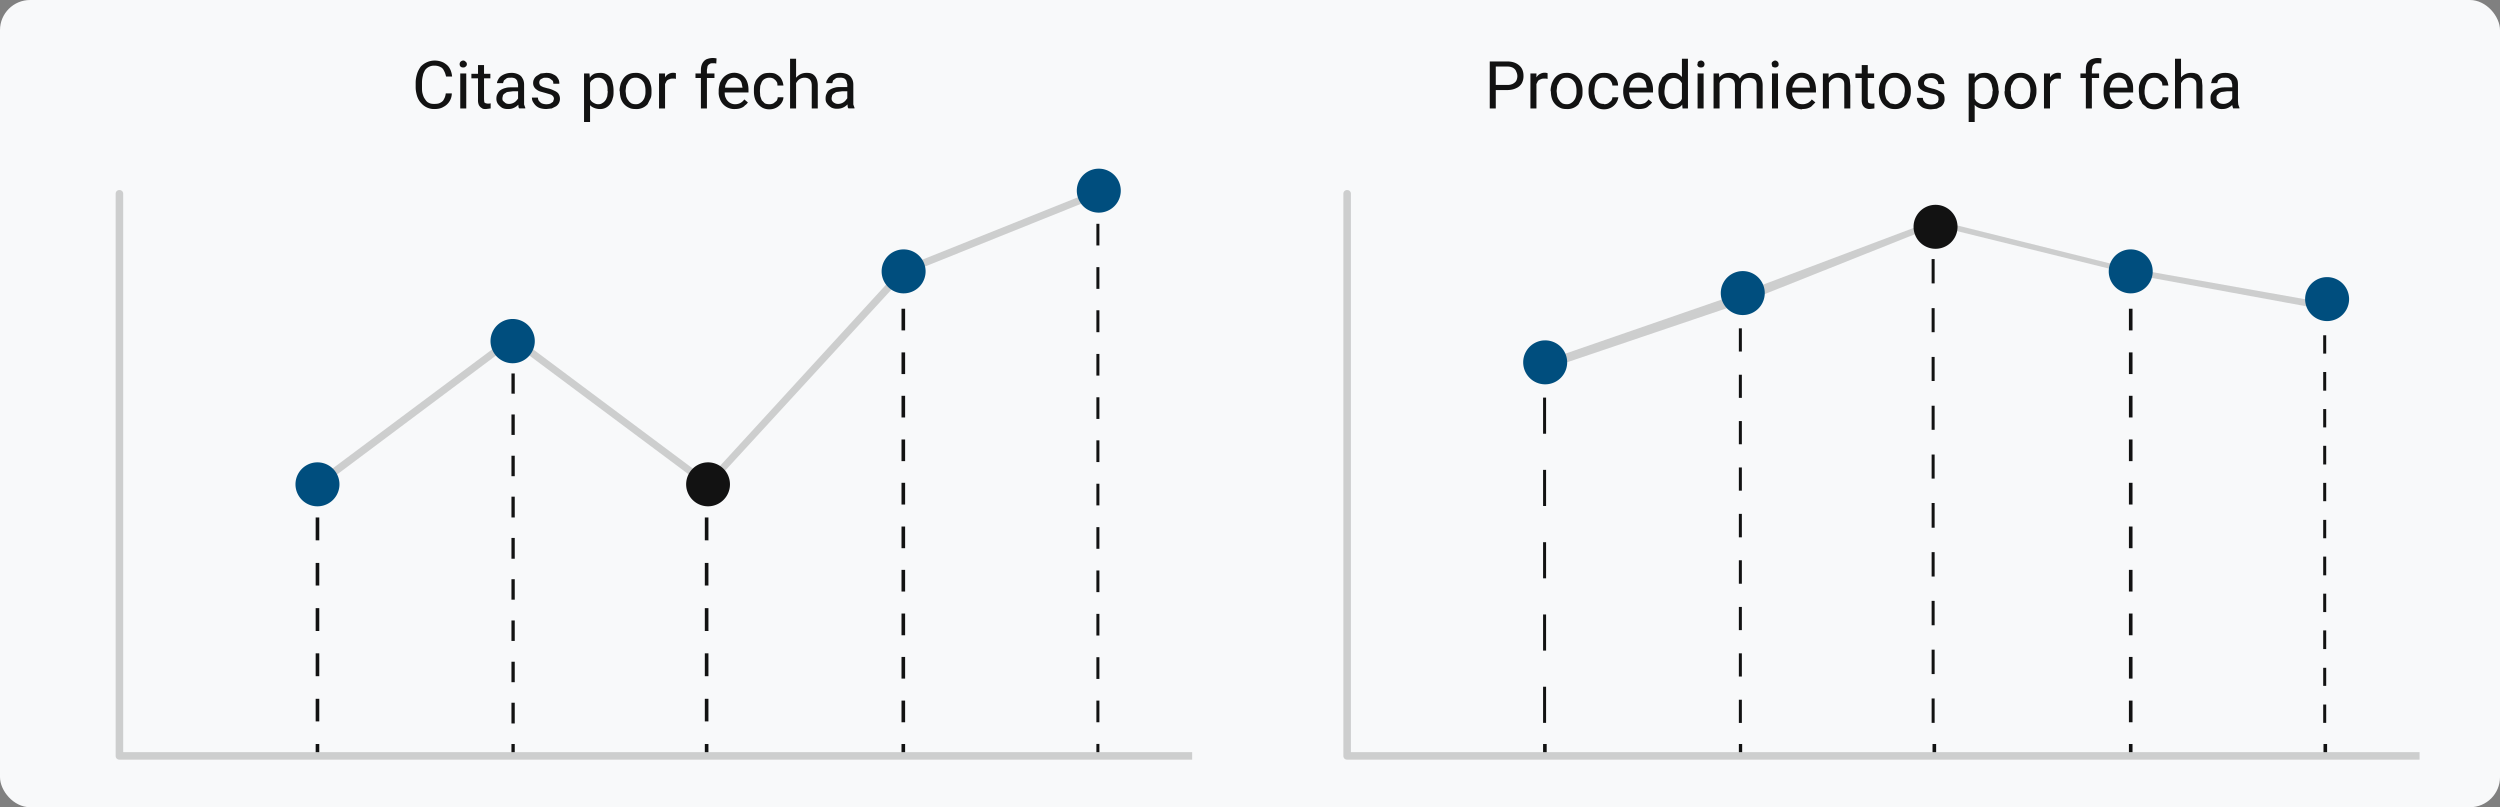 <svg xmlns="http://www.w3.org/2000/svg" width="830" height="268" fill="none"><rect width="100%" height="100%" fill="#808080" stroke="none"/><rect width="830" height="268" fill="#F8F9FA" rx="10"/><path fill="#121212" d="M148 31h2a5 5 0 0 1-.8 2.7 5 5 0 0 1-2 1.8c-.8.5-1.8.7-3 .7a5.6 5.6 0 0 1-4.4-2c-.6-.6-1-1.4-1.3-2.2-.3-1-.5-2-.5-3v-1.6c0-1 .2-2 .5-3 .3-.9.7-1.6 1.2-2.3a6.4 6.4 0 0 1 4.6-2c1.2 0 2.2.3 3 .7.8.5 1.5 1 2 1.9.4.7.7 1.6.8 2.7h-2c-.2-.8-.4-1.4-.7-1.9-.2-.5-.6-1-1.1-1.2a4 4 0 0 0-2-.5 3.7 3.7 0 0 0-3.2 1.5c-.3.6-.6 1.1-.7 1.8a9 9 0 0 0-.3 2.3V29c0 .7 0 1.4.2 2.1.2.7.4 1.3.8 1.8.3.5.7 1 1.2 1.2.5.3 1.1.4 1.8.4 1 0 1.6-.1 2.1-.4.6-.3 1-.7 1.2-1.2.3-.5.5-1.1.6-1.9Zm6.8-6.6V36h-2V24.4h2Zm-2.2-3.1c0-.3.1-.6.3-.8.2-.2.5-.4.9-.4s.6.2.8.4c.3.2.4.5.4.8 0 .3-.1.6-.4.8-.2.2-.4.3-.8.3s-.7-.1-.9-.3c-.2-.2-.3-.5-.3-.8Zm10.2 3V26h-6.3v-1.5h6.3Zm-4.1-2.7h2V33l.1 1 .5.3.6.1a3.3 3.3 0 0 0 1-.1V36l-.7.1-.9.1c-.5 0-1 0-1.3-.3-.4-.2-.7-.5-1-1a4 4 0 0 1-.3-1.8V21.6ZM172 34v-6l-.3-1.2c-.2-.3-.4-.6-.8-.8a3 3 0 0 0-1.4-.2c-.5 0-.9 0-1.3.2l-.9.7-.3.9h-2c0-.4.2-.8.4-1.2.2-.4.5-.8.9-1.1a5.8 5.8 0 0 1 3.4-1.1 5 5 0 0 1 2.2.4c.7.3 1.2.7 1.5 1.3.4.6.6 1.3.6 2.2v6.6l.4 1.1v.2h-2c-.2-.2-.3-.5-.3-1l-.1-1Zm.3-5v1.3h-2l-1.5.2c-.4 0-.8.2-1 .4-.4.2-.6.4-.8.7l-.2.9c0 .4 0 .7.2 1l.8.7c.3.2.7.3 1.2.3a3.3 3.3 0 0 0 2.7-1.4c.3-.3.5-.7.5-1l.8 1-.4 1a4.8 4.8 0 0 1-2.2 1.8c-.5.2-1 .3-1.7.3-.8 0-1.4-.1-2-.4-.6-.4-1-.8-1.4-1.3-.3-.5-.5-1-.5-1.7s.1-1.2.4-1.7a3 3 0 0 1 1-1.2 5 5 0 0 1 1.7-.7c.6-.2 1.3-.2 2.1-.2h2.3Zm11.6 4c0-.4 0-.6-.2-.9-.1-.2-.4-.5-.8-.7l-1.7-.5-1.8-.5a4 4 0 0 1-1.3-.7c-.3-.2-.6-.5-.8-.9-.2-.3-.3-.8-.3-1.2 0-.5.1-1 .3-1.3.2-.5.5-.8.9-1.1l1.3-.8 1.8-.2c1 0 1.7.1 2.4.5.7.3 1.2.7 1.5 1.3.4.5.5 1.1.5 1.8h-2c0-.3 0-.6-.2-1l-.9-.7c-.3-.2-.8-.3-1.3-.3s-1 0-1.3.3c-.4.1-.6.3-.8.6a1.6 1.6 0 0 0 0 1.4l.3.4.8.4 1.4.4c1 .2 1.7.5 2.3.8.7.3 1.1.6 1.4 1 .3.5.5 1 .5 1.7a3 3 0 0 1-1.3 2.5l-1.4.7-1.8.2c-1 0-2-.2-2.6-.5a4 4 0 0 1-1.6-1.5c-.4-.5-.6-1.1-.6-1.8h2c0 .6.2 1 .5 1.3.3.3.6.6 1 .7a4.1 4.1 0 0 0 2.6 0l.9-.6.3-.9Zm12-6.4v13.9h-2V24.4h1.8l.2 2.2Zm7.8 3.5v.2c0 .9 0 1.6-.3 2.4a5 5 0 0 1-.8 1.8 4 4 0 0 1-3.4 1.7 5 5 0 0 1-2-.4c-.5-.2-1-.5-1.4-1-.4-.5-.7-1-.9-1.7l-.5-2.2v-1.2l.5-2.3a4 4 0 0 1 1-1.7c.3-.5.8-.9 1.4-1.2.5-.2 1.2-.3 2-.3a4 4 0 0 1 3.4 1.6c.3.5.6 1.1.7 1.9.2.7.3 1.5.3 2.4Zm-2 .2v-.2a7 7 0 0 0-.1-1.6c-.2-.6-.3-1-.6-1.4a2.7 2.7 0 0 0-2.4-1.3c-.5 0-1 .1-1.3.3l-1 .7-.6 1-.3 1.1v2.8c.1.5.3 1 .6 1.4.3.5.6.8 1 1 .5.3 1 .5 1.6.5.6 0 1-.1 1.4-.4.4-.2.7-.5 1-.9.3-.4.4-.8.6-1.3l.2-1.7Zm4 0v-.2c0-.9.2-1.6.4-2.4.3-.7.6-1.3 1-1.8.5-.6 1-1 1.7-1.3.7-.3 1.4-.4 2.2-.4a4.7 4.7 0 0 1 3.9 1.7 4 4 0 0 1 1 1.8c.3.8.4 1.5.4 2.4v.2c0 .9 0 1.6-.3 2.3l-1 2a4.9 4.9 0 0 1-4 1.6c-.8 0-1.5-.1-2.1-.4a5 5 0 0 1-2.8-3.2 8 8 0 0 1-.3-2.3Zm2-.2v.2l.2 1.7c.2.5.4 1 .7 1.3.2.4.6.7 1 1 .4.2.9.3 1.5.3.5 0 1-.1 1.4-.4a3 3 0 0 0 1-.9c.3-.4.5-.8.6-1.3.2-.6.2-1.1.2-1.7v-.2a6 6 0 0 0-.2-1.7c-.1-.5-.3-1-.6-1.3a2.9 2.9 0 0 0-2.5-1.3 3 3 0 0 0-1.4.3 3 3 0 0 0-1 1l-.7 1.3-.2 1.7Zm13.1-3.9V36h-2V24.4h2v1.8Zm3.6-1.9v1.9l-.4-.1a5 5 0 0 0-.5 0c-.5 0-.9 0-1.2.2a2 2 0 0 0-1 .6l-.5 1c-.2.3-.2.7-.3 1l-.5.4c0-.7 0-1.4.2-2 .1-.6.3-1.1.6-1.6s.7-.9 1.1-1.1a3.1 3.1 0 0 1 2.5-.3ZM234.7 36h-2V23.2c0-.9.2-1.6.5-2.2.3-.5.7-1 1.3-1.3a5.5 5.5 0 0 1 3.4-.3l-.1 1.7-.5-.1h-.6c-.4 0-.8 0-1 .2-.4.2-.6.4-.8.8l-.2 1.2V36Zm2.5-11.6v1.5h-6.3v-1.5h6.3Zm6.8 11.8a5 5 0 0 1-5-3.4 5 5 0 0 1-.4-2.2v-.5c0-.9.2-1.7.4-2.5.3-.7.7-1.4 1.2-1.9a4.9 4.9 0 0 1 5.6-1.1 4 4 0 0 1 1.5 1.2c.4.5.7 1.1.9 1.8.2.7.3 1.4.3 2.3v.8h-8.7v-1.6h6.7V29l-.3-1.5c-.2-.5-.5-1-.9-1.2-.4-.3-1-.5-1.6-.5a2.7 2.7 0 0 0-2.2 1.1l-.7 1.4-.2 1.8v.5c0 .5 0 1 .2 1.6.2.4.4.9.7 1.2a3.2 3.2 0 0 0 2.6 1.2c.7 0 1.3-.2 1.7-.4.5-.3 1-.7 1.3-1.2l1.2 1c-.2.3-.5.7-1 1-.3.4-.8.7-1.4.9-.5.2-1.2.3-2 .3Zm11.5-1.6a3 3 0 0 0 1.3-.3l1-.8c.2-.3.4-.7.4-1.2h1.9c0 .7-.3 1.4-.7 2a4.8 4.8 0 0 1-4 2 5 5 0 0 1-2.2-.5 5.3 5.3 0 0 1-2.6-3.2c-.2-.7-.3-1.4-.3-2.2V30c0-.8 0-1.6.3-2.3a4 4 0 0 1 1-1.8c.4-.5 1-1 1.6-1.3.6-.3 1.4-.4 2.3-.4.9 0 1.7.1 2.3.5.7.4 1.3.9 1.6 1.5.4.7.6 1.4.7 2.2h-2c0-.5 0-1-.3-1.3-.2-.4-.6-.7-1-1-.4-.2-.8-.3-1.3-.3a3 3 0 0 0-1.6.4c-.4.2-.7.5-1 1l-.5 1.3-.1 1.5v.4l.1 1.5.5 1.4 1 1c.4.2 1 .3 1.6.3Zm8.8-15.1V36h-2V19.5h2Zm-.5 10.2h-.8c0-.8.1-1.5.4-2.2a4 4 0 0 1 1-1.8 4.3 4.3 0 0 1 3.3-1.5c.6 0 1.1 0 1.6.2.4.1.8.4 1.1.7.4.4.6.8.8 1.3.2.6.3 1.2.3 2V36h-2v-7.6c0-.6-.1-1.1-.3-1.5-.2-.4-.4-.6-.8-.8-.3-.2-.8-.3-1.3-.3a3 3 0 0 0-2.4 1.2 4.3 4.3 0 0 0-.9 2.7Zm17.5 4.3v-6l-.3-1.2c-.2-.3-.4-.6-.8-.8a3 3 0 0 0-1.4-.2c-.5 0-1 0-1.3.2l-.9.7-.3.9h-2c0-.4.1-.8.4-1.2.2-.4.5-.8.9-1.1.4-.4.9-.6 1.4-.8a6.4 6.4 0 0 1 4.2.1c.6.3 1.2.7 1.5 1.3.4.6.6 1.3.6 2.2v6.6l.4 1.1v.2h-2c-.2-.2-.3-.5-.3-1l-.1-1Zm.3-5v1.3h-2l-1.5.2c-.4 0-.8.2-1 .4-.4.2-.6.4-.8.7l-.2.9c0 .4 0 .7.2 1 .2.3.4.5.8.7.3.2.7.3 1.2.3A3.3 3.3 0 0 0 281 33c.3-.3.5-.7.5-1l.8 1-.4 1a4.8 4.8 0 0 1-2.2 1.8c-.5.2-1 .3-1.7.3a4 4 0 0 1-2-.4c-.6-.4-1.1-.8-1.4-1.3-.4-.5-.5-1-.5-1.7s.1-1.2.4-1.7c.2-.5.5-.9 1-1.2a5 5 0 0 1 1.7-.7c.6-.2 1.3-.2 2.1-.2h2.3Z"/><g clip-path="url(#a)"><path fill="#121212" d="M106 160.8h-1.2v3.5h1.2v-3.5Zm0 78.7h-1.2V232h1.2v7.5Zm0-15h-1.2v-7.6h1.2v7.6Zm0-15h-1.2v-7.6h1.2v7.5Zm0-15.1h-1.2v-7.5h1.2v7.5Zm0-15h-1.2v-7.6h1.2v7.6Zm0 67.6h-1.2v3.5h1.2V247Zm129.3-86.2H234v3.5h1.2v-3.5Zm0 78.7H234V232h1.2v7.5Zm0-15H234v-7.6h1.2v7.6Zm0-15H234v-7.6h1.2v7.5Zm0-15.1H234v-7.5h1.2v7.5Zm0-15H234v-7.6h1.2v7.6Zm0 67.6H234v3.5h1.2V247Zm65.2-155.2h-1.2v3.5h1.2v-3.5Zm0 148h-1.2v-7.2h1.2v7.2Zm0-14.5h-1.2v-7.2h1.2v7.2Zm0-14.4h-1.2v-7.2h1.2v7.2Zm0-14.5h-1.2v-7.2h1.2v7.2Zm0-14.4h-1.2v-7.2h1.2v7.2Zm0-14.5h-1.2v-7.2h1.2v7.2Zm0-14.4h-1.2v-7.2h1.2v7.2Zm0-14.5h-1.2v-7.2h1.2v7.2Zm0-14.4h-1.2V117h1.2v7.2Zm0-14.5h-1.2v-7.2h1.2v7.2Zm0 137.3h-1.2v3.5h1.2V247ZM365 63.5h-1v3.6h1v-3.6Zm0 176.3h-1v-7.2h1v7.2Zm0-14.4h-1v-7.2h1v7.2Zm0-14.4h-1v-7.2h1v7.2Zm0-14.4h-1v-7.2h1v7.2Zm0-14.4h-1V175h1v7.2Zm0-14.4h-1v-7.2h1v7.2Zm0-14.4h-1v-7.2h1v7.2Zm0-14.3h-1v-7.2h1v7.2Zm0-14.4h-1v-7.2h1v7.2Zm0-14.4h-1V103h1v7.2Zm0-14.4h-1v-7.2h1v7.2Zm0-14.4h-1v-7.2h1v7.2Zm0 165.5h-1v3.5h1V247ZM171 113.5h-1.2v3.6h1.1v-3.6Zm0 126.7h-1.2v-6.9h1.1v6.9Zm0-13.7h-1.2v-6.8h1.1v6.8Zm0-13.7h-1.2V206h1.1v6.8Zm0-13.7h-1.2v-6.8h1.1v6.8Zm0-13.6h-1.2v-6.9h1.1v6.9Zm0-13.7h-1.2v-6.9h1.1v6.9Zm0-13.7h-1.2v-6.8h1.1v6.8Zm0-13.7h-1.2v-6.8h1.1v6.8Zm0-13.7h-1.2V124h1.1v6.8Zm0 116.3h-1.2v3.5h1.1V247Z"/><path fill="#CDCECE" d="M430.6 252.2h-391a1.2 1.2 0 0 1-1.2-1.2V64.3a1.2 1.2 0 0 1 1.3-1.2 1.2 1.2 0 0 1 1.2 1.2v185.4h389.7a1.2 1.2 0 0 1 1.1.8 1.2 1.2 0 0 1-.7 1.6h-.4Z"/><path fill="#CDCECE" d="m235.2 162.4-65-48.5-64 47.9-1.5-2 65.5-48.9 64.7 48.3L299.2 89l.3-.1 64.8-26 1 2.2-64.7 26-65.4 71.2Z"/><path fill="#004E7E" d="M105.4 168.1a7.3 7.3 0 1 0 0-14.6 7.3 7.3 0 0 0 0 14.6Zm64.8-47.5a7.3 7.3 0 1 0 0-14.7 7.3 7.3 0 0 0 0 14.7Z"/><path fill="#121212" d="M235 168.1a7.3 7.3 0 1 0 .1-14.6 7.3 7.3 0 0 0 0 14.6Z"/><path fill="#004E7E" d="M300 97.4a7.3 7.3 0 1 0 0-14.6 7.3 7.3 0 0 0 0 14.6Zm64.8-26.8a7.3 7.3 0 1 0 0-14.6 7.3 7.3 0 0 0 0 14.6Z"/></g><path fill="#121212" d="M500.3 29.9h-4.1v-1.7h4.1a4 4 0 0 0 2-.4c.5-.3.9-.6 1.1-1a3.3 3.3 0 0 0 0-3c-.2-.6-.6-1-1.1-1.3a4 4 0 0 0-2-.4h-3.7V36h-2V20.4h5.7c1.2 0 2.2.2 3 .6.8.4 1.5 1 1.9 1.7.4.7.6 1.5.6 2.4a5 5 0 0 1-.6 2.6 4 4 0 0 1-1.9 1.6c-.8.4-1.8.6-3 .6Zm9.8-3.7V36h-2V24.4h2v1.8Zm3.7-1.9v1.9l-.5-.1a5 5 0 0 0-.5 0c-.5 0-.9 0-1.2.2a2 2 0 0 0-1 .6l-.5 1-.3 1-.5.4c0-.7 0-1.4.2-2 .1-.6.3-1.1.6-1.6s.7-.9 1.1-1.1a3.1 3.1 0 0 1 2.6-.3Zm1 6v-.2c0-.9.2-1.6.4-2.4.3-.7.6-1.3 1-1.8.5-.6 1-1 1.7-1.3.7-.3 1.4-.4 2.2-.4a4.7 4.7 0 0 1 3.9 1.7 4 4 0 0 1 1 1.8c.3.8.4 1.5.4 2.4v.2c0 .9 0 1.6-.3 2.3l-1 2a4.9 4.9 0 0 1-4 1.6c-.8 0-1.5-.1-2.1-.4a5 5 0 0 1-2.8-3.2 8 8 0 0 1-.3-2.3Zm2-.2v.2l.2 1.7c.2.5.4 1 .7 1.3.2.4.6.7 1 1 .4.2.9.3 1.5.3.5 0 1-.1 1.4-.4a3 3 0 0 0 1-.9c.3-.4.5-.8.6-1.3.2-.6.2-1.1.2-1.7v-.2a6 6 0 0 0-.2-1.7c-.1-.5-.3-1-.6-1.3a2.9 2.9 0 0 0-2.5-1.3 3 3 0 0 0-1.4.3 3 3 0 0 0-1 1l-.7 1.3-.2 1.7Zm15.8 4.5c.5 0 .9-.1 1.3-.3l1-.8c.2-.3.4-.7.4-1.2h2a5 5 0 0 1-.8 2 4.8 4.8 0 0 1-4 2 5 5 0 0 1-2.2-.5c-.7-.4-1.2-.8-1.6-1.3a7 7 0 0 1-1-1.9c-.2-.7-.3-1.4-.3-2.2V30c0-.8.1-1.6.3-2.3.2-.7.6-1.3 1-1.8s1-1 1.6-1.3c.6-.3 1.4-.4 2.3-.4.9 0 1.7.1 2.4.5.6.4 1.2.9 1.6 1.5.4.7.6 1.4.6 2.2h-1.9c0-.5-.2-1-.4-1.3a2.5 2.5 0 0 0-2.3-1.3A2.7 2.7 0 0 0 530 27c-.3.4-.4.9-.5 1.4l-.2 1.5v.4c0 .5 0 1 .2 1.5 0 .5.2 1 .5 1.4.2.4.5.7 1 1 .4.2.9.3 1.5.3Zm11.7 1.6a5 5 0 0 1-5-3.4c-.2-.6-.4-1.4-.4-2.2v-.5c0-.9.2-1.7.5-2.5.2-.7.6-1.4 1-1.9a4.9 4.9 0 0 1 5.8-1.1 4 4 0 0 1 1.5 1.2 7.5 7.5 0 0 1 1.1 4.1v.8H540v-1.6h6.7V29l-.3-1.5c-.2-.5-.5-1-.9-1.2-.4-.3-1-.5-1.6-.5a2.7 2.7 0 0 0-2.2 1.1c-.3.4-.5.9-.6 1.4a7 7 0 0 0-.3 1.8v.5l.3 1.6c.1.4.3.9.6 1.2.3.4.7.7 1.1.9.4.2 1 .3 1.5.3.7 0 1.3-.2 1.8-.4.4-.3.9-.7 1.2-1.2l1.2 1c-.2.3-.5.7-1 1a3 3 0 0 1-1.3.9c-.6.2-1.3.3-2 .3Zm14.1-2.5V19.5h2V36h-1.8l-.2-2.3Zm-7.8-3.4v-.2c0-.9.1-1.7.3-2.4l1-2 1.4-1.1c.6-.3 1.2-.4 2-.4.6 0 1.3 0 1.8.3.6.3 1 .7 1.4 1.2.4.4.7 1 1 1.7l.4 2.3v1a6 6 0 0 1-.5 2.3 4 4 0 0 1-.9 1.7 3 3 0 0 1-1.4 1.1 4.6 4.6 0 0 1-3.8 0c-.5-.3-1-.7-1.4-1.3a6 6 0 0 1-1-1.8c-.2-.8-.3-1.5-.3-2.4Zm2-.2v.2c0 .6 0 1.1.2 1.7l.5 1.3 1 1 1.4.2c.6 0 1.2-.1 1.6-.4.4-.3.8-.6 1-1.1l.6-1.5V29c0-.4-.2-.8-.3-1.1l-.7-1c-.2-.3-.5-.5-.9-.7a3 3 0 0 0-1.3-.3c-.5 0-1 .2-1.4.4-.4.2-.7.5-1 1-.2.3-.4.7-.5 1.3l-.2 1.6Zm13-5.7V36h-2V24.4h2Zm-2-3.1c0-.3 0-.6.2-.8.2-.2.5-.4 1-.4.3 0 .6.2.8.4.2.2.3.5.3.8 0 .3-.1.6-.3.8-.2.2-.5.3-.9.3s-.7-.1-.9-.3c-.2-.2-.3-.5-.3-.8Zm7.3 5.4V36h-2V24.4h1.8l.2 2.3Zm-.5 3h-.9c0-.8.1-1.5.3-2.2a4 4 0 0 1 1-1.8 4 4 0 0 1 1.4-1.1c.6-.3 1.3-.4 2-.4.6 0 1 0 1.5.2a3 3 0 0 1 2 2c.2.5.3 1.1.3 1.9V36h-2v-7.6a3 3 0 0 0-.3-1.5c-.2-.4-.5-.6-.9-.8-.3-.2-.8-.3-1.3-.3-.6 0-1 .1-1.4.3-.4.3-.7.5-1 1l-.5 1.2a7 7 0 0 0-.2 1.4Zm7.6-1-1.4.4c0-.7.2-1.3.4-1.9a5 5 0 0 1 .9-1.5c.3-.5.8-.9 1.4-1.1.6-.3 1.2-.4 2-.4a5 5 0 0 1 1.6.2c.5.2 1 .4 1.2.8.4.3.6.7.8 1.3.2.5.3 1.1.3 1.9V36h-2v-7.7a3 3 0 0 0-.3-1.5c-.2-.3-.5-.6-.9-.7a3.4 3.4 0 0 0-2.5 0c-.3.1-.6.3-.8.6-.3.2-.4.5-.6.9l-.1 1Zm12.3-4.3V36h-2V24.4h2Zm-2.1-3.1c0-.3 0-.6.3-.8.2-.2.5-.4.9-.4.3 0 .6.2.8.4.2.2.3.5.3.8 0 .3 0 .6-.3.8-.2.2-.5.3-.8.3-.4 0-.7-.1-1-.3l-.2-.8Zm10.1 15c-.8 0-1.5-.2-2.2-.5a5 5 0 0 1-2.7-3 5 5 0 0 1-.4-2.2v-.5c0-.9.1-1.7.4-2.5.3-.7.7-1.4 1.2-1.9a4.9 4.9 0 0 1 5.6-1.1 4 4 0 0 1 1.5 1.2c.4.5.7 1.1.9 1.8.2.7.3 1.4.3 2.3v.8h-8.7v-1.6h6.7V29l-.3-1.5c-.2-.5-.5-1-.9-1.2-.4-.3-1-.5-1.6-.5a2.7 2.7 0 0 0-2.2 1.1l-.7 1.4a7 7 0 0 0-.2 1.8v.5c0 .5 0 1 .2 1.6.2.4.4.9.7 1.2l1 .9c.5.2 1 .3 1.6.3.7 0 1.2-.2 1.7-.4.5-.3 1-.7 1.3-1.2l1.2 1-1 1c-.3.4-.8.7-1.4.9-.5.2-1.2.3-2 .3Zm8.9-9.4V36h-2V24.4h1.9v2.5Zm-.5 2.8h-.8c0-.8.1-1.5.3-2.2.3-.7.6-1.3 1-1.8a4.3 4.3 0 0 1 3.4-1.5c.6 0 1 0 1.5.2.5.1.9.4 1.2.7.4.4.6.8.8 1.3l.2 2V36h-2v-7.6c0-.6 0-1.1-.2-1.5-.2-.4-.5-.6-.8-.8-.4-.2-.8-.3-1.3-.3a3 3 0 0 0-2.4 1.2 4.3 4.3 0 0 0-.9 2.7Zm15.5-5.3v1.5H616v-1.5h6.3Zm-4.1-2.8h2V33l.1 1 .5.3.6.1a3.3 3.3 0 0 0 1-.1V36l-.7.1-.9.1a3 3 0 0 1-1.3-.3c-.4-.2-.7-.5-1-1a4 4 0 0 1-.3-1.8V21.6Zm5.7 8.7v-.2a6.4 6.4 0 0 1 1.4-4.2c.5-.6 1-1 1.7-1.3a5 5 0 0 1 2.2-.4 4.7 4.7 0 0 1 3.9 1.7 6.4 6.4 0 0 1 1.4 4.2v.2c0 .9-.1 1.6-.4 2.3-.2.8-.6 1.4-1 2a4.9 4.9 0 0 1-3.9 1.6 5 5 0 0 1-2.2-.4 5 5 0 0 1-2.7-3.2c-.3-.7-.4-1.4-.4-2.3Zm2-.2v.2c0 .6 0 1.1.2 1.7.1.5.3 1 .6 1.3l1 1 1.5.3c.5 0 1-.1 1.4-.4a3 3 0 0 0 1-.9l.7-1.3.2-1.7v-.2a6 6 0 0 0-.2-1.7 4 4 0 0 0-.7-1.3 2.9 2.9 0 0 0-2.5-1.3 3 3 0 0 0-1.4.3 3 3 0 0 0-1 1c-.3.4-.5.8-.6 1.3l-.2 1.7Zm17.8 2.8-.1-.8c-.2-.2-.4-.5-.8-.7L641 31l-1.8-.5a4 4 0 0 1-1.3-.7c-.4-.2-.6-.5-.8-.9-.2-.3-.3-.8-.3-1.2 0-.5 0-1 .3-1.3.2-.5.5-.8.9-1.1l1.3-.8 1.8-.2a4.5 4.5 0 0 1 3.9 1.8c.3.5.5 1.1.5 1.8h-2c0-.3 0-.6-.3-1-.1-.2-.4-.5-.8-.7-.3-.2-.8-.3-1.3-.3-.6 0-1 0-1.4.3-.3.1-.5.3-.7.6a1.6 1.6 0 0 0-.1 1.4l.4.4.8.4 1.4.4c1 .2 1.7.5 2.3.8.6.3 1 .6 1.4 1 .3.5.4 1 .4 1.7a3 3 0 0 1-1.2 2.5l-1.4.7-1.9.2a7 7 0 0 1-2.6-.5 4 4 0 0 1-1.6-1.5c-.3-.5-.5-1.1-.5-1.8h2c0 .6.2 1 .5 1.3.2.3.6.6 1 .7a4.2 4.2 0 0 0 2.6 0l.9-.6.2-.9Zm12-6.3v13.9h-2V24.4h2v2.2Zm8 3.5v.2c0 .9-.2 1.6-.4 2.4a5 5 0 0 1-.9 1.8 4 4 0 0 1-1.4 1.3 5 5 0 0 1-3.9 0c-.5-.2-1-.5-1.4-1l-1-1.7-.4-2.2v-1.2c0-.9.2-1.6.5-2.3.2-.7.5-1.3 1-1.7.3-.5.8-.9 1.3-1.2a6 6 0 0 1 2-.3 4 4 0 0 1 3.4 1.6 8.8 8.8 0 0 1 1.1 4.3Zm-2 .2v-.2a7 7 0 0 0-.3-1.6c0-.6-.3-1-.5-1.4a2.7 2.7 0 0 0-2.4-1.3c-.5 0-1 .1-1.3.3l-1 .7-.6 1c-.1.3-.3.7-.3 1.1v2.8c.1.5.3 1 .6 1.4.2.5.6.8 1 1 .4.3 1 .5 1.6.5.6 0 1-.1 1.4-.4.4-.2.7-.5 1-.9l.5-1.3c.2-.6.2-1.1.2-1.7Zm4 0v-.2c0-.9 0-1.6.3-2.4a5.2 5.2 0 0 1 2.7-3.1c.7-.3 1.4-.4 2.2-.4a4.7 4.7 0 0 1 3.9 1.7 6.4 6.4 0 0 1 1.4 4.2v.2c0 .9-.1 1.6-.4 2.3-.2.8-.6 1.4-1 2a4.9 4.9 0 0 1-3.9 1.6c-.8 0-1.5-.1-2.2-.4a5 5 0 0 1-2.7-3.2c-.3-.7-.4-1.4-.4-2.3Zm2-.2v.2l.1 1.7.6 1.3 1 1 1.5.3c.6 0 1-.1 1.5-.4a3 3 0 0 0 1-.9c.3-.4.5-.8.6-1.3l.2-1.7v-.2a6 6 0 0 0-.2-1.7c-.1-.5-.3-1-.6-1.3a2.9 2.9 0 0 0-2.5-1.3 3 3 0 0 0-1.4.3 3 3 0 0 0-1 1l-.7 1.3-.2 1.7Zm13-3.9V36h-2V24.4h2v1.8Zm3.6-1.9v1.9l-.5-.1a5 5 0 0 0-.5 0c-.4 0-.8 0-1.2.2l-.9.6-.5 1a2 2 0 0 0-.3 1l-.6.4.2-2 .7-1.6c.3-.5.7-.9 1.1-1.1a3.1 3.1 0 0 1 2.5-.3ZM694.5 36h-2V23.2c0-.9.1-1.6.4-2.2.3-.5.8-1 1.4-1.3a5.5 5.5 0 0 1 3.4-.3l-.1 1.7-.5-.1h-.6c-.4 0-.8 0-1.1.2-.3.2-.5.4-.7.8l-.2 1.2V36Zm2.4-11.6v1.5h-6.2v-1.5h6.2Zm6.8 11.8a5 5 0 0 1-5-3.4c-.2-.6-.3-1.4-.3-2.2v-.5c0-.9.1-1.7.4-2.5l1.1-1.9a4.9 4.9 0 0 1 5.7-1.1 4 4 0 0 1 1.5 1.2c.4.5.7 1.1.9 1.8.2.7.2 1.4.2 2.3v.8h-8.6v-1.6h6.7V29c0-.5-.2-1-.4-1.5-.1-.5-.4-1-.8-1.2-.4-.3-1-.5-1.6-.5a2.7 2.7 0 0 0-2.3 1.1l-.6 1.4a7 7 0 0 0-.2 1.8v.5c0 .5 0 1 .2 1.6.2.4.4.9.7 1.2l1 .9 1.5.3c.7 0 1.3-.2 1.8-.4.5-.3 1-.7 1.3-1.2l1.2 1-1 1c-.3.4-.8.7-1.4.9-.5.2-1.2.3-2 .3Zm11.5-1.6c.5 0 1-.1 1.3-.3.4-.2.8-.5 1-.8.3-.3.4-.7.5-1.2h1.9c0 .7-.3 1.4-.7 2a4.8 4.8 0 0 1-4 2c-.9 0-1.6-.2-2.3-.5l-1.6-1.3-1-1.9-.2-2.2V30c0-.8 0-1.6.3-2.3a4 4 0 0 1 1-1.8c.4-.5.9-1 1.5-1.3.7-.3 1.4-.4 2.3-.4 1 0 1.7.1 2.4.5s1.2.9 1.6 1.5c.4.7.6 1.4.7 2.2h-2c0-.5-.1-1-.3-1.3l-1-1c-.4-.2-.8-.3-1.4-.3a3 3 0 0 0-1.5.4c-.4.2-.7.5-1 1l-.5 1.3-.2 1.5v.4c0 .5 0 1 .2 1.5 0 .5.3 1 .5 1.4.2.4.6.7 1 1 .4.2.9.3 1.5.3Zm8.9-15.1V36h-2V19.5h2Zm-.5 10.2h-.8c0-.8.1-1.5.3-2.2.3-.7.6-1.3 1-1.8a4.3 4.3 0 0 1 3.4-1.5c.6 0 1 0 1.5.2.5.1.9.4 1.2.7l.8 1.3.2 2V36h-2v-7.6c0-.6 0-1.1-.2-1.5-.2-.4-.5-.6-.8-.8-.4-.2-.8-.3-1.3-.3a3 3 0 0 0-2.4 1.2 4.3 4.3 0 0 0-.9 2.7Zm17.5 4.3v-6l-.3-1.2-.8-.8a3 3 0 0 0-1.4-.2c-.5 0-1 0-1.3.2-.4.2-.7.4-.9.7l-.3.9h-2l.3-1.2c.2-.4.6-.8 1-1.1.4-.4.8-.6 1.4-.8.6-.2 1.2-.3 2-.3s1.5.1 2.2.4c.6.3 1.1.7 1.5 1.3.4.6.5 1.3.5 2.2v5.4l.1 1.2.4 1.1v.2h-2.1l-.3-1v-1Zm.3-5v1.3h-2l-1.5.2c-.4 0-.8.2-1.1.4l-.7.7c-.2.2-.2.5-.2.9s0 .7.2 1l.7.7a3.3 3.3 0 0 0 4-1c.3-.4.4-.8.4-1.1l.9 1-.4 1a4.8 4.8 0 0 1-2.2 1.8c-.5.2-1 .3-1.7.3a4 4 0 0 1-2-.4c-.7-.4-1.1-.8-1.5-1.3-.3-.5-.4-1-.4-1.7s0-1.2.3-1.7.6-.9 1-1.2a5 5 0 0 1 1.7-.7c.7-.2 1.4-.2 2.2-.2h2.3Z"/><g clip-path="url(#b)"><path fill="#121212" d="M513.3 240h-1v-12h1v12Zm0-24h-1v-12h1v12Zm0-24h-1v-12h1v12Zm0-24h-1v-12h1v12Zm0-24h-1v-12h1v12Zm.2 103h-1.2v3.5h1.2V247Zm129.3 0h-1.2v3.5h1.2V247ZM708 91.8h-1.2v3.5h1.2v-3.5Zm0 148h-1.2v-7.2h1.2v7.2Zm0-14.5h-1.2v-7.2h1.2v7.2Zm0-14.4h-1.2v-7.2h1.2v7.2Zm0-14.5h-1.2v-7.2h1.2v7.2Zm0-14.4h-1.2v-7.2h1.2v7.2Zm0-14.5h-1.2v-7.2h1.2v7.2Zm0-14.4h-1.2v-7.2h1.2v7.2Zm0-14.5h-1.2v-7.2h1.2v7.2Zm0-14.4h-1.2V117h1.2v7.2Zm0-14.5h-1.2v-7.2h1.2v7.2ZM642.3 240h-1v-8.1h1v8.1Zm0-16.2h-1v-8.1h1v8Zm0-16.2h-1v-8.1h1v8Zm0-16.2h-1v-8.1h1v8Zm0-16.2h-1V167h1v8Zm0-16.3h-1v-8h1v8Zm0-16.2h-1v-8h1v8Zm0-16.2h-1v-8h1v8Zm0-16.2h-1v-8h1v8Zm0-16.2h-1V86h1v8.1ZM708 247h-1.2v3.5h1.2V247Zm64.3-7h-1v-6.1h1v6.1Zm0-12.3h-1v-6h1v6Zm0-12.2h-1v-6.2h1v6.2Zm0-12.3h-1v-6.1h1v6.1Zm0-12.2h-1v-6.2h1v6.2Zm0-12.3h-1v-6.1h1v6.1Zm0-12.3h-1v-6.1h1v6.1Zm0-12.2h-1V148h1v6.2Zm0-12.3h-1v-6.1h1v6.1Zm0-12.2h-1v-6.2h1v6.2Zm0-12.3h-1v-6.1h1v6Zm0-12.3h-1V99h1v6.1Zm.3 141.9h-1.2v3.5h1.2V247Zm-194.3-7h-1v-7.7h1v7.7Zm0-15.4h-1v-7.7h1v7.7Zm0-15.4h-1v-7.7h1v7.7Zm0-15.4h-1V186h1v7.7Zm0-15.4h-1v-7.8h1v7.8Zm0-15.5h-1v-7.7h1v7.7Zm0-15.4h-1v-7.7h1v7.7Zm0-15.4h-1v-7.7h1v7.7Zm0-15.4h-1V109h1v7.7Zm.1 130.3h-1.1v3.5h1.1V247Z"/><path fill="#CDCECE" d="M838 252.2H447.3a1.2 1.2 0 0 1-1.3-1.2V64.3a1.2 1.2 0 0 1 1.3-1.2 1.2 1.2 0 0 1 1.2 1.2v185.4H838a1.2 1.2 0 0 1 1.1.8 1.2 1.2 0 0 1-.7 1.6h-.4Z"/><path fill="#CDCECE" d="m642.7 75-64 25.5-65 22-1.5-2.5 66.5-23 63.7-24 64.3 16h.3l64.8 11.5 1 2.5L708 91.1 642.7 75Z"/><path fill="#004E7E" d="M513 127.6a7.3 7.3 0 1 0 0-14.6 7.3 7.3 0 0 0 0 14.6Zm65.6-23a7.3 7.3 0 1 0 0-14.6 7.3 7.3 0 0 0 0 14.6Z"/><path fill="#121212" d="M642.6 82.6a7.3 7.3 0 1 0 0-14.6 7.3 7.3 0 0 0 0 14.6Z"/><path fill="#004E7E" d="M707.4 97.4a7.3 7.3 0 1 0 0-14.6 7.3 7.3 0 0 0 0 14.6Zm65.2 9.2a7.3 7.3 0 1 0 0-14.6 7.3 7.3 0 0 0 0 14.6Z"/></g><defs><clipPath id="a"><path fill="#fff" d="M26.8 56h369v197h-369z"/></clipPath><clipPath id="b"><path fill="#fff" d="M434.3 56h369v197h-369z"/></clipPath></defs></svg>